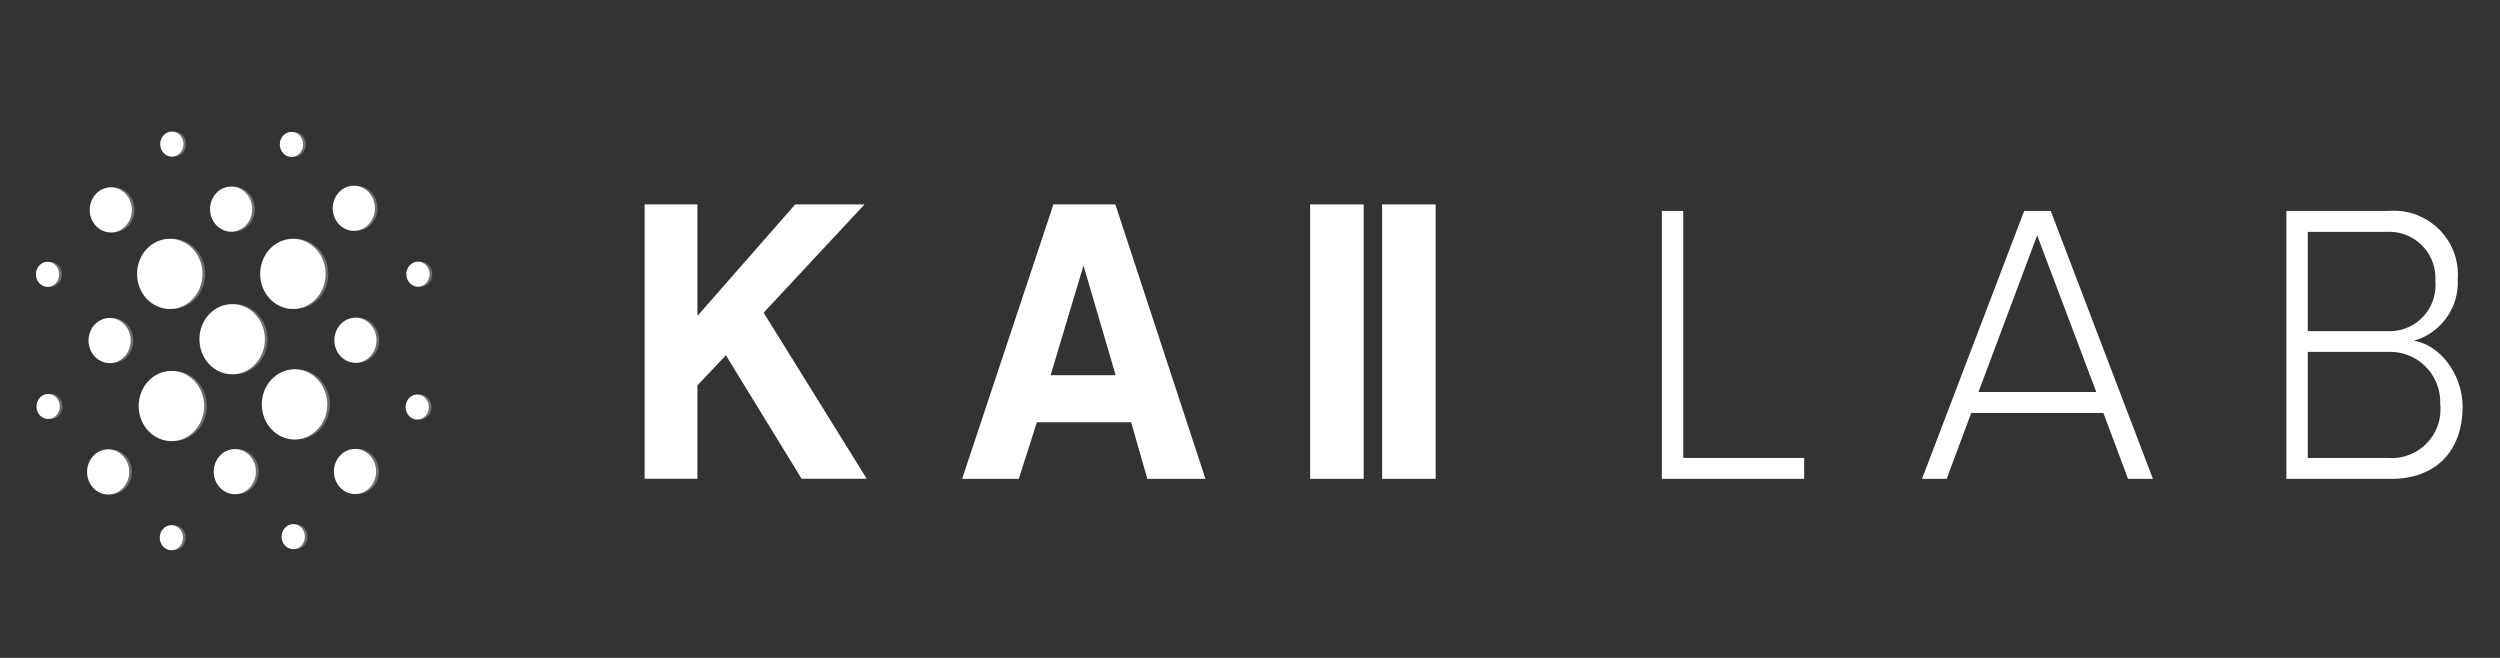 <svg width="209" height="55" viewBox="0 0 209 55" fill="none" xmlns="http://www.w3.org/2000/svg">
<rect x="0" y="0" width="209" height="55" fill="#333333" stroke="none"/>
<mask id="mask0_875_358" style="mask-type:alpha" maskUnits="userSpaceOnUse" x="0" y="0" width="209" height="55">
<rect width="209" height="55" fill="#8A2B2B"/>
</mask>
<g mask="url(#mask0_875_358)">
<g opacity="0.29">
<path d="M19.631 31.292C21.142 31.292 22.368 29.979 22.368 28.358C22.368 26.738 21.142 25.424 19.631 25.424C18.119 25.424 16.894 26.738 16.894 28.358C16.894 29.979 18.119 31.292 19.631 31.292Z" fill="white"/>
<path d="M24.71 25.831C26.222 25.831 27.447 24.517 27.447 22.897C27.447 21.276 26.222 19.963 24.71 19.963C23.198 19.963 21.973 21.276 21.973 22.897C21.973 24.517 23.198 25.831 24.71 25.831Z" fill="white"/>
<path d="M24.846 36.742C26.357 36.742 27.583 35.428 27.583 33.807C27.583 32.187 26.357 30.873 24.846 30.873C23.334 30.873 22.109 32.187 22.109 33.807C22.109 35.428 23.334 36.742 24.846 36.742Z" fill="white"/>
<path d="M14.551 36.877C16.063 36.877 17.288 35.563 17.288 33.943C17.288 32.322 16.063 31.009 14.551 31.009C13.04 31.009 11.815 32.322 11.815 33.943C11.815 35.563 13.04 36.877 14.551 36.877Z" fill="white"/>
<path d="M14.416 25.831C15.927 25.831 17.153 24.517 17.153 22.897C17.153 21.276 15.927 19.963 14.416 19.963C12.904 19.963 11.679 21.276 11.679 22.897C11.679 24.517 12.904 25.831 14.416 25.831Z" fill="white"/>
<path d="M19.544 19.371C20.518 19.371 21.307 18.526 21.307 17.485C21.307 16.443 20.518 15.598 19.544 15.598C18.571 15.598 17.782 16.443 17.782 17.485C17.782 18.526 18.571 19.371 19.544 19.371Z" fill="white"/>
<path d="M29.937 30.331C30.911 30.331 31.7 29.486 31.7 28.445C31.7 27.403 30.911 26.558 29.937 26.558C28.964 26.558 28.174 27.403 28.174 28.445C28.174 29.486 28.964 30.331 29.937 30.331Z" fill="white"/>
<path d="M29.912 41.303C30.886 41.303 31.675 40.459 31.675 39.417C31.675 38.375 30.886 37.531 29.912 37.531C28.939 37.531 28.149 38.375 28.149 39.417C28.149 40.459 28.939 41.303 29.912 41.303Z" fill="white"/>
<path d="M19.865 41.315C20.839 41.315 21.628 40.471 21.628 39.429C21.628 38.387 20.839 37.543 19.865 37.543C18.891 37.543 18.102 38.387 18.102 39.429C18.102 40.471 18.891 41.315 19.865 41.315Z" fill="white"/>
<path d="M9.263 41.34C10.236 41.34 11.026 40.496 11.026 39.454C11.026 38.412 10.236 37.568 9.263 37.568C8.289 37.568 7.5 38.412 7.5 39.454C7.5 40.496 8.289 41.34 9.263 41.34Z" fill="white"/>
<path d="M9.386 30.355C10.36 30.355 11.149 29.511 11.149 28.469C11.149 27.427 10.36 26.583 9.386 26.583C8.412 26.583 7.623 27.427 7.623 28.469C7.623 29.511 8.412 30.355 9.386 30.355Z" fill="white"/>
<path d="M9.485 19.433C10.458 19.433 11.248 18.588 11.248 17.546C11.248 16.505 10.458 15.66 9.485 15.66C8.511 15.66 7.722 16.505 7.722 17.546C7.722 18.588 8.511 19.433 9.485 19.433Z" fill="white"/>
<path d="M29.802 19.297C30.775 19.297 31.564 18.452 31.564 17.411C31.564 16.369 30.775 15.524 29.802 15.524C28.828 15.524 28.039 16.369 28.039 17.411C28.039 18.452 28.828 19.297 29.802 19.297Z" fill="white"/>
<path d="M24.587 13.12C25.125 13.12 25.561 12.651 25.561 12.073C25.561 11.494 25.125 11.025 24.587 11.025C24.049 11.025 23.613 11.494 23.613 12.073C23.613 12.651 24.049 13.12 24.587 13.12Z" fill="white"/>
<path d="M14.588 13.096C15.126 13.096 15.562 12.627 15.562 12.048C15.562 11.469 15.126 11 14.588 11C14.051 11 13.614 11.469 13.614 12.048C13.614 12.627 14.051 13.096 14.588 13.096Z" fill="white"/>
<path d="M4.208 23.982C4.746 23.982 5.182 23.513 5.182 22.934C5.182 22.355 4.746 21.886 4.208 21.886C3.67 21.886 3.234 22.355 3.234 22.934C3.234 23.513 3.67 23.982 4.208 23.982Z" fill="white"/>
<path d="M14.552 46C15.089 46 15.525 45.531 15.525 44.952C15.525 44.373 15.089 43.904 14.552 43.904C14.014 43.904 13.578 44.373 13.578 44.952C13.578 45.531 14.014 46 14.552 46Z" fill="white"/>
<path d="M24.735 45.914C25.273 45.914 25.709 45.445 25.709 44.866C25.709 44.287 25.273 43.818 24.735 43.818C24.197 43.818 23.761 44.287 23.761 44.866C23.761 45.445 24.197 45.914 24.735 45.914Z" fill="white"/>
<path d="M35.103 35.077C35.641 35.077 36.077 34.608 36.077 34.029C36.077 33.451 35.641 32.981 35.103 32.981C34.565 32.981 34.129 33.451 34.129 34.029C34.129 34.608 34.565 35.077 35.103 35.077Z" fill="white"/>
<path d="M35.164 23.969C35.702 23.969 36.138 23.5 36.138 22.921C36.138 22.343 35.702 21.873 35.164 21.873C34.627 21.873 34.19 22.343 34.19 22.921C34.19 23.5 34.627 23.969 35.164 23.969Z" fill="white"/>
<path d="M4.245 35.028C4.783 35.028 5.219 34.559 5.219 33.98C5.219 33.401 4.783 32.932 4.245 32.932C3.707 32.932 3.271 33.401 3.271 33.98C3.271 34.559 3.707 35.028 4.245 35.028Z" fill="white"/>
</g>
<path d="M19.409 31.292C20.92 31.292 22.146 29.979 22.146 28.358C22.146 26.738 20.92 25.424 19.409 25.424C17.897 25.424 16.672 26.738 16.672 28.358C16.672 29.979 17.897 31.292 19.409 31.292Z" fill="white"/>
<path d="M24.488 25.831C26 25.831 27.225 24.517 27.225 22.897C27.225 21.276 26 19.963 24.488 19.963C22.977 19.963 21.751 21.276 21.751 22.897C21.751 24.517 22.977 25.831 24.488 25.831Z" fill="white"/>
<path d="M24.624 36.742C26.135 36.742 27.36 35.428 27.36 33.807C27.36 32.187 26.135 30.873 24.624 30.873C23.112 30.873 21.887 32.187 21.887 33.807C21.887 35.428 23.112 36.742 24.624 36.742Z" fill="white"/>
<path d="M14.33 36.877C15.841 36.877 17.067 35.563 17.067 33.943C17.067 32.322 15.841 31.009 14.33 31.009C12.818 31.009 11.593 32.322 11.593 33.943C11.593 35.563 12.818 36.877 14.33 36.877Z" fill="white"/>
<path d="M14.194 25.831C15.705 25.831 16.931 24.517 16.931 22.897C16.931 21.276 15.705 19.963 14.194 19.963C12.682 19.963 11.457 21.276 11.457 22.897C11.457 24.517 12.682 25.831 14.194 25.831Z" fill="white"/>
<path d="M19.323 19.371C20.296 19.371 21.086 18.526 21.086 17.485C21.086 16.443 20.296 15.598 19.323 15.598C18.349 15.598 17.56 16.443 17.56 17.485C17.56 18.526 18.349 19.371 19.323 19.371Z" fill="white"/>
<path d="M29.715 30.331C30.689 30.331 31.478 29.486 31.478 28.445C31.478 27.403 30.689 26.558 29.715 26.558C28.742 26.558 27.952 27.403 27.952 28.445C27.952 29.486 28.742 30.331 29.715 30.331Z" fill="white"/>
<path d="M29.678 41.303C30.652 41.303 31.441 40.459 31.441 39.417C31.441 38.375 30.652 37.531 29.678 37.531C28.705 37.531 27.915 38.375 27.915 39.417C27.915 40.459 28.705 41.303 29.678 41.303Z" fill="white"/>
<path d="M19.631 41.315C20.605 41.315 21.394 40.471 21.394 39.429C21.394 38.387 20.605 37.543 19.631 37.543C18.657 37.543 17.868 38.387 17.868 39.429C17.868 40.471 18.657 41.315 19.631 41.315Z" fill="white"/>
<path d="M9.041 41.34C10.014 41.34 10.804 40.496 10.804 39.454C10.804 38.412 10.014 37.568 9.041 37.568C8.067 37.568 7.278 38.412 7.278 39.454C7.278 40.496 8.067 41.34 9.041 41.34Z" fill="white"/>
<path d="M9.164 30.355C10.138 30.355 10.927 29.511 10.927 28.469C10.927 27.427 10.138 26.583 9.164 26.583C8.19 26.583 7.401 27.427 7.401 28.469C7.401 29.511 8.19 30.355 9.164 30.355Z" fill="white"/>
<path d="M9.263 19.433C10.236 19.433 11.026 18.588 11.026 17.546C11.026 16.505 10.236 15.66 9.263 15.66C8.289 15.66 7.5 16.505 7.5 17.546C7.5 18.588 8.289 19.433 9.263 19.433Z" fill="white"/>
<path d="M29.58 19.297C30.553 19.297 31.343 18.452 31.343 17.411C31.343 16.369 30.553 15.524 29.58 15.524C28.606 15.524 27.817 16.369 27.817 17.411C27.817 18.452 28.606 19.297 29.58 19.297Z" fill="white"/>
<path d="M24.365 13.12C24.903 13.12 25.339 12.651 25.339 12.073C25.339 11.494 24.903 11.025 24.365 11.025C23.827 11.025 23.391 11.494 23.391 12.073C23.391 12.651 23.827 13.12 24.365 13.12Z" fill="white"/>
<path d="M14.367 13.096C14.904 13.096 15.34 12.627 15.34 12.048C15.34 11.469 14.904 11 14.367 11C13.829 11 13.393 11.469 13.393 12.048C13.393 12.627 13.829 13.096 14.367 13.096Z" fill="white"/>
<path d="M3.974 23.982C4.512 23.982 4.948 23.513 4.948 22.934C4.948 22.355 4.512 21.886 3.974 21.886C3.436 21.886 3 22.355 3 22.934C3 23.513 3.436 23.982 3.974 23.982Z" fill="white"/>
<path d="M14.33 46C14.867 46 15.304 45.531 15.304 44.952C15.304 44.373 14.867 43.904 14.33 43.904C13.792 43.904 13.356 44.373 13.356 44.952C13.356 45.531 13.792 46 14.33 46Z" fill="white"/>
<path d="M24.513 45.914C25.051 45.914 25.487 45.445 25.487 44.866C25.487 44.287 25.051 43.818 24.513 43.818C23.975 43.818 23.539 44.287 23.539 44.866C23.539 45.445 23.975 45.914 24.513 45.914Z" fill="white"/>
<path d="M34.881 35.077C35.419 35.077 35.855 34.608 35.855 34.029C35.855 33.451 35.419 32.981 34.881 32.981C34.343 32.981 33.907 33.451 33.907 34.029C33.907 34.608 34.343 35.077 34.881 35.077Z" fill="white"/>
<path d="M34.943 23.969C35.48 23.969 35.916 23.5 35.916 22.921C35.916 22.343 35.48 21.873 34.943 21.873C34.405 21.873 33.968 22.343 33.968 22.921C33.968 23.5 34.405 23.969 34.943 23.969Z" fill="white"/>
<path d="M4.023 35.028C4.561 35.028 4.997 34.559 4.997 33.98C4.997 33.401 4.561 32.932 4.023 32.932C3.485 32.932 3.049 33.401 3.049 33.98C3.049 34.559 3.485 35.028 4.023 35.028Z" fill="white"/>
<path d="M67.021 40.033L60.684 29.702L58.305 32.217V40.021H53.891V17.09H58.305V26.41L66.478 17.09H72.273L63.84 26.139L72.457 40.021H67.021V40.033Z" fill="white"/>
<path d="M95.918 40.033L94.562 35.299H86.684L85.168 40.033H80.434L88.065 17.09H93.243L100.776 40.033H95.918ZM90.605 22.243H90.568L87.831 31.366H93.268L90.593 22.243H90.605Z" fill="white"/>
<path d="M109.529 40.033V17.09H114.004V40.033H109.529Z" fill="white"/>
<path d="M115.545 40.033V17.09H120.02V40.033H115.545Z" fill="white"/>
<path d="M138.932 40.033V17.633H140.719V38.282H150.828V40.033H138.944H138.932Z" fill="white"/>
<path d="M177.901 40.033L175.843 34.522H164.796L162.738 40.033H160.679L169.222 17.633H171.441L179.985 40.033H177.914H177.901ZM170.307 19.679L165.4 32.772H175.251L170.307 19.679Z" fill="white"/>
<path d="M191.142 40.033V17.633H199.71C202.644 17.398 205.221 19.58 205.467 22.527C205.492 22.798 205.492 23.069 205.467 23.34C205.603 25.695 204.074 27.84 201.806 28.481C204.025 28.851 205.874 31.341 205.874 33.992C205.874 37.715 203.63 40.033 199.895 40.033H191.142ZM203.593 23.538C203.754 21.393 202.139 19.531 199.994 19.383C199.833 19.383 199.661 19.371 199.5 19.383H192.929V27.68H199.5C201.621 27.828 203.458 26.225 203.606 24.105C203.618 23.92 203.606 23.735 203.606 23.55L203.593 23.538ZM204 33.844C204.124 31.526 202.348 29.542 200.031 29.418C199.895 29.418 199.759 29.418 199.624 29.418H192.929V38.282H199.624C201.867 38.467 203.828 36.791 204.013 34.559C204.037 34.325 204.025 34.091 204.013 33.856L204 33.844Z" fill="white"/>
</g>
</svg>
